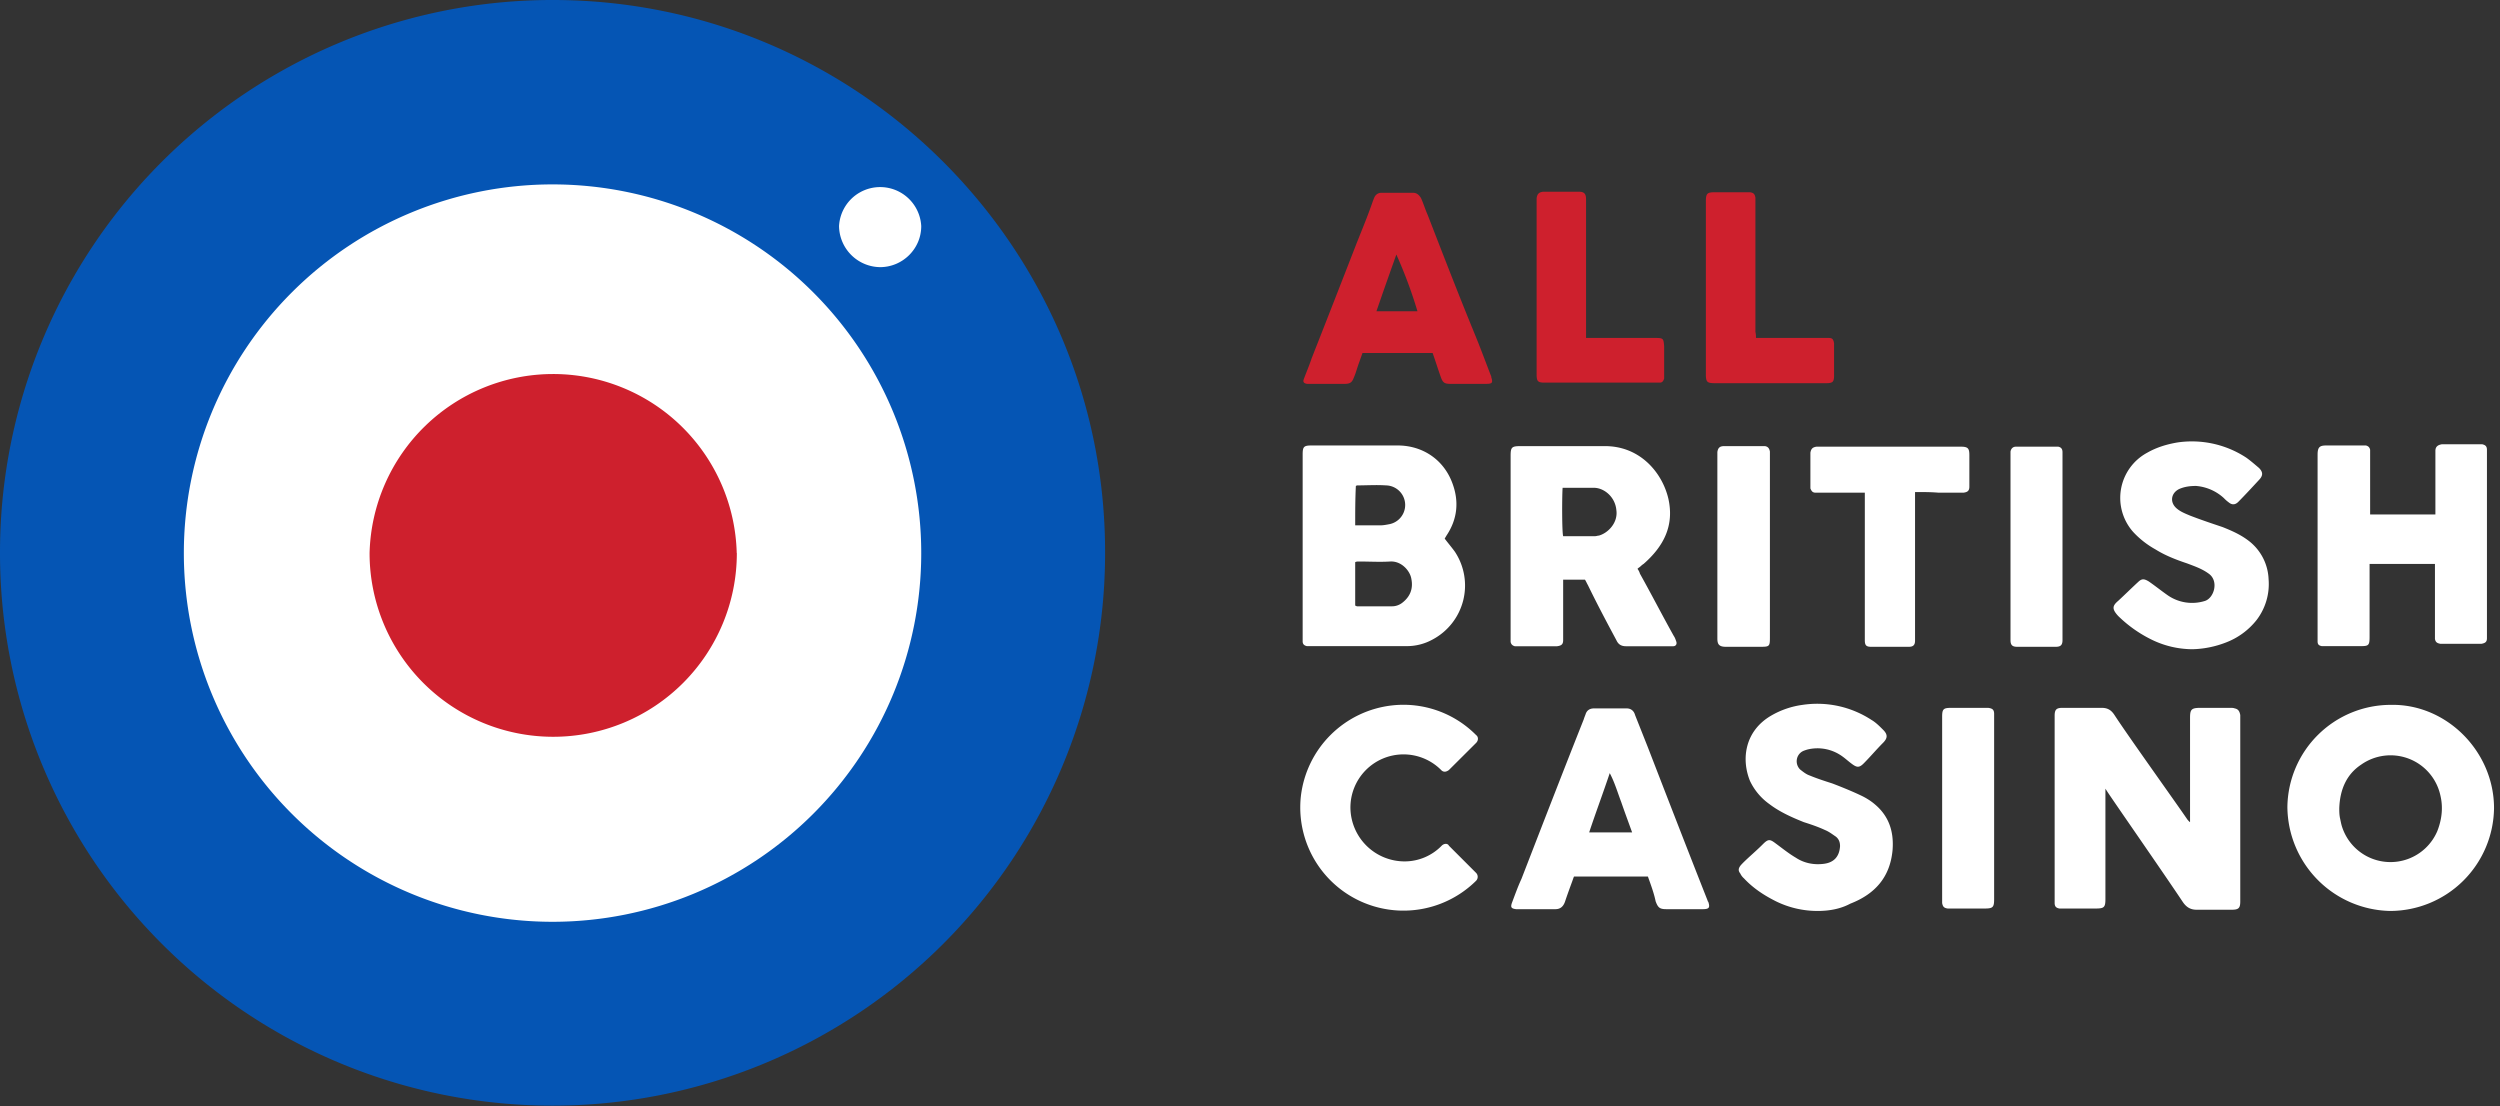 <svg width="226" height="100" viewBox="0 0 226 100" fill="none" xmlns="http://www.w3.org/2000/svg"><rect x="0" y="0" width="226" height="100" fill="#333333" stroke="none"/><g clip-path="url(#a)"><path d="M130.6 48.69c.33.44.66.82.93 1.2a5.53 5.53 0 0 1-2.02 7.92 4.8 4.8 0 0 1-2.3.6h-9.07c-.22-.05-.38-.16-.38-.43V41.1c0-.72.1-.83.82-.83h7.76c2.3 0 4.2 1.31 4.97 3.45.6 1.63.44 3.22-.55 4.7l-.16.27Zm-8.09 6.06c.06 0 .11.06.17.06h3.17c.32 0 .65-.11.93-.33.7-.55.98-1.26.81-2.13-.1-.71-.87-1.64-1.9-1.59-.94.06-1.92 0-2.85 0-.1 0-.22 0-.33.06v3.93Zm0-7.26h2.3c.27 0 .55-.06.82-.11a1.77 1.77 0 0 0-.33-3.5c-.87-.06-1.75 0-2.62 0-.06 0-.06.05-.11.05-.06 1.2-.06 2.35-.06 3.56ZM148.03 51.42c.11.16.17.27.22.44 1.04 1.86 2.02 3.77 3.06 5.63.11.16.16.32.22.49.1.27-.06.44-.27.44h-4.27c-.43 0-.7-.17-.87-.55-.88-1.64-1.75-3.28-2.57-4.97-.1-.17-.16-.33-.27-.5h-1.97v5.47c0 .38-.16.5-.55.55h-3.82c-.22-.06-.33-.17-.38-.39V41.2c0-.76.1-.87.87-.87h7.54c3.28-.06 5.3 2.4 5.85 4.75.55 2.46-.44 4.32-2.24 5.9-.11.06-.22.17-.28.22-.05.06-.16.11-.27.22Zm-6.77-7.32c-.06.87-.06 4.04.05 4.37h2.9c.1 0 .22-.05.32-.05.82-.22 1.75-1.15 1.59-2.3-.11-1.26-1.2-2.08-2.13-2.02h-2.73ZM220.11 50.98h-5.9v6.62c0 .76-.11.81-.82.81h-3.5c-.27-.05-.38-.16-.38-.43V41.1c0-.72.22-.83.82-.83h3.55c.22.06.33.17.38.39v5.85h5.9v-5.75c0-.38.22-.54.6-.6H224.38c.28.06.44.17.44.5V57.7c0 .33-.16.44-.5.5h-3.71c-.33-.06-.44-.17-.49-.44v-6.78ZM198.2 58.69a8.45 8.45 0 0 1-3.72-.88 11.57 11.57 0 0 1-3-2.13c-.6-.65-.5-.93 0-1.36.6-.55 1.2-1.15 1.8-1.7.33-.32.54-.32.98-.05.55.38 1.1.82 1.64 1.2a3.87 3.87 0 0 0 3.44.55c.82-.28 1.26-1.8.33-2.46-.6-.44-1.25-.66-1.96-.93-.99-.33-1.97-.71-2.85-1.26a8.12 8.12 0 0 1-2.02-1.58 4.64 4.64 0 0 1 1.26-7.16c.87-.5 1.8-.77 2.73-.93a8.96 8.96 0 0 1 6.23 1.37c.38.27.76.6 1.15.93.38.38.38.7 0 1.09-.6.65-1.2 1.3-1.86 1.97-.27.27-.55.32-.88.05a3.1 3.1 0 0 1-.43-.38 4.22 4.22 0 0 0-2.51-1.1c-.55 0-1.04.06-1.54.28-.76.38-.87 1.25-.16 1.8.33.27.77.44 1.15.6.98.38 1.97.71 2.95 1.04.82.33 1.58.66 2.3 1.2a4.59 4.59 0 0 1 1.85 3.5 5.35 5.35 0 0 1-1.1 3.72 6.46 6.46 0 0 1-2.78 2.02 8.9 8.9 0 0 1-3 .6ZM173.12 44.48V57.92c0 .39-.17.55-.55.55h-3.44c-.44 0-.55-.16-.55-.6V44.54h-4.43c-.27 0-.38-.11-.49-.39v-3.22c.06-.38.22-.5.55-.55h13.06c.65 0 .76.17.76.77V43.99c0 .38-.16.5-.54.55h-2.24c-.66-.06-1.37-.06-2.13-.06ZM160 49.4v8.25c0 .77-.05.82-.82.82h-3.17c-.65 0-.76-.27-.76-.76V40.87c.05-.38.22-.54.6-.54h3.71c.28.05.39.22.44.49v8.58ZM186.45 49.4v8.47c0 .44-.17.6-.6.6h-3.5c-.44 0-.6-.16-.6-.6V40.82c.05-.27.22-.44.49-.44h3.83c.27.06.38.22.38.5V49.4Z" fill="#fff"/><path d="M129.5 31.91h-6.33l-.33.93c-.16.44-.27.88-.44 1.26-.16.44-.32.6-.82.6h-3.44c-.27-.06-.38-.16-.27-.44.22-.6.5-1.25.7-1.86 1.38-3.5 2.74-6.99 4.1-10.49.5-1.25 1-2.46 1.43-3.71.05-.11.1-.28.16-.39a.67.67 0 0 1 .6-.38h2.9c.33 0 .55.22.71.5.22.49.38 1.03.6 1.52 1.42 3.66 2.84 7.33 4.32 10.93.49 1.2.93 2.4 1.42 3.66v.06c.16.49.1.6-.44.6h-3.28c-.49 0-.65-.11-.82-.55-.27-.76-.49-1.47-.76-2.24Zm-5.07-3.77h3.71a41.52 41.52 0 0 0-1.91-5.13c-.6 1.69-1.2 3.38-1.8 5.13ZM158.74 30.55h6.56c.33 0 .44.1.5.49v2.89c0 .6-.12.71-.72.71H155.03c-.71 0-.82-.1-.82-.82V18.25c0-.76.1-.87.82-.87h3.17c.33.05.43.16.49.49V30c.05.22.05.38.05.55ZM143.39 30.55h6.23c.76 0 .76.05.82.76v2.9c-.06.22-.17.38-.38.38h-10.39c-.65 0-.76-.1-.76-.77V18.05c0-.55.27-.72.7-.72h3.07c.54 0 .7.17.7.71v12.52Z" fill="#CE202D"/><path d="M190.33 71.2V81.26c0 .76-.11.87-.88.87h-3.28c-.27-.05-.43-.16-.43-.5V64.7c0-.55.16-.71.7-.71H190c.55 0 .87.22 1.15.65 1.25 1.92 5.68 8.1 6.6 9.46.06.05.12.16.23.22v-9.4c0-.77.1-.93.93-.93h2.73c.1 0 .27 0 .38.05.33.06.44.28.5.6v16.83c0 .6-.12.77-.77.77h-3.17c-.55 0-.93-.22-1.26-.71-1.86-2.79-6.5-9.45-6.88-10.06l-.17-.27c.11-.05.06 0 .06 0ZM216.12 63.72c5.03-.11 9.34 4.2 9.34 9.34a9.41 9.41 0 0 1-9.4 9.29 9.48 9.48 0 0 1-9.28-9.4 9.35 9.35 0 0 1 9.34-9.23Zm-4.65 9.34c0 .27 0 .55.06.87.05.22.1.5.16.71a4.6 4.6 0 0 0 8.64.5c.43-1.1.54-2.19.27-3.28a4.61 4.61 0 0 0-7.16-2.73c-1.31.87-1.91 2.24-1.97 3.93ZM148.96 79.24h-6.67c-.05.1-.1.27-.16.43-.22.6-.44 1.2-.66 1.86-.16.44-.43.66-.87.66h-3.55c-.44-.06-.5-.17-.38-.55.27-.71.54-1.48.87-2.19 1.86-4.8 3.72-9.61 5.63-14.42.05-.17.1-.28.16-.44.11-.38.39-.55.77-.55h2.95c.38 0 .66.22.76.6l1.15 2.9c1.8 4.65 3.6 9.3 5.41 13.88 0 .06.06.11.06.11.16.5.1.66-.5.66h-3.27c-.6 0-.77-.11-.99-.71-.16-.77-.43-1.48-.7-2.24Zm-1.42-4c-.33-.92-.66-1.8-.98-2.73-.33-.87-.6-1.8-1.04-2.62-.6 1.8-1.26 3.55-1.86 5.36h3.88ZM164.32 82.35a8.5 8.5 0 0 1-3.77-.87c-1.1-.55-2.08-1.2-2.9-2.08a1.3 1.3 0 0 1-.33-.44c-.22-.27-.16-.49.06-.76l.16-.17c.6-.6 1.26-1.14 1.86-1.75.44-.43.6-.43 1.1-.05.6.44 1.2.93 1.85 1.31.76.5 1.64.66 2.51.55.93-.11 1.42-.66 1.48-1.59 0-.38-.11-.65-.38-.87-.33-.22-.6-.44-.99-.6-.6-.28-1.25-.5-1.91-.71-1.1-.44-2.19-.93-3.12-1.64a5.4 5.4 0 0 1-1.74-2.08c-.82-2.02-.44-4.53 1.9-5.9a7.66 7.66 0 0 1 2.85-.98 8.96 8.96 0 0 1 6.23 1.36c.38.22.71.55 1.04.88.44.43.44.76 0 1.2-.6.6-1.15 1.26-1.75 1.86-.38.38-.6.38-1.04.05-.38-.27-.7-.6-1.15-.87a3.81 3.81 0 0 0-2.9-.44c-.16.05-.32.1-.43.16-.6.33-.71 1.15-.22 1.64.28.22.55.44.88.55.65.27 1.36.5 2.02.71.87.33 1.8.71 2.62 1.1.44.21.88.48 1.26.81 1.3 1.1 1.7 2.52 1.58 4.1-.22 2.46-1.58 3.99-3.82 4.86-.93.5-1.97.66-2.95.66ZM175.57 73v-8.2c0-.7.11-.81.82-.81h3.34c.38.05.54.16.54.55v16.72c0 .76-.1.87-.87.87h-3.33c-.33-.05-.44-.16-.5-.5V73ZM130.33 76.45a4.67 4.67 0 0 1-3.28 1.42 4.9 4.9 0 0 1-4.97-4.76 4.8 4.8 0 0 1 8.2-3.5c.21.23.48.17.7 0l2.46-2.45c.22-.22.22-.55 0-.71a9.25 9.25 0 0 0-7.6-2.68 9.35 9.35 0 0 0-8.24 8.2 9.33 9.33 0 0 0 15.84 7.65.51.51 0 0 0 0-.71l-2.46-2.46c-.1-.22-.43-.22-.65 0ZM86.28 50a36.36 36.36 0 0 1-36.33 36.34A36.36 36.36 0 0 1 13.6 50a36.36 36.36 0 0 1 36.34-36.34A36.32 36.32 0 0 1 86.28 50Z" fill="#fff"/><path d="M49.95 0A49.94 49.94 0 0 0 0 50a49.94 49.94 0 1 0 99.9 0c.05-27.6-22.36-50-49.95-50Zm0 83.33a33.33 33.33 0 1 1 0-66.66 33.33 33.33 0 1 1 0 66.66Z" fill="#0555B4"/><path d="M66.61 50a16.6 16.6 0 1 1-33.2.01A16.6 16.6 0 0 1 66.6 50Z" fill="#CE202D"/><path d="M83.28 20.44c0 2.07-1.7 3.71-3.72 3.71a3.76 3.76 0 0 1-3.71-3.71 3.72 3.72 0 0 1 7.43 0Z" fill="#fff"/></g><defs><clipPath id="a"><path fill="#fff" d="M0 0H226V100H0z"/></clipPath></defs></svg>